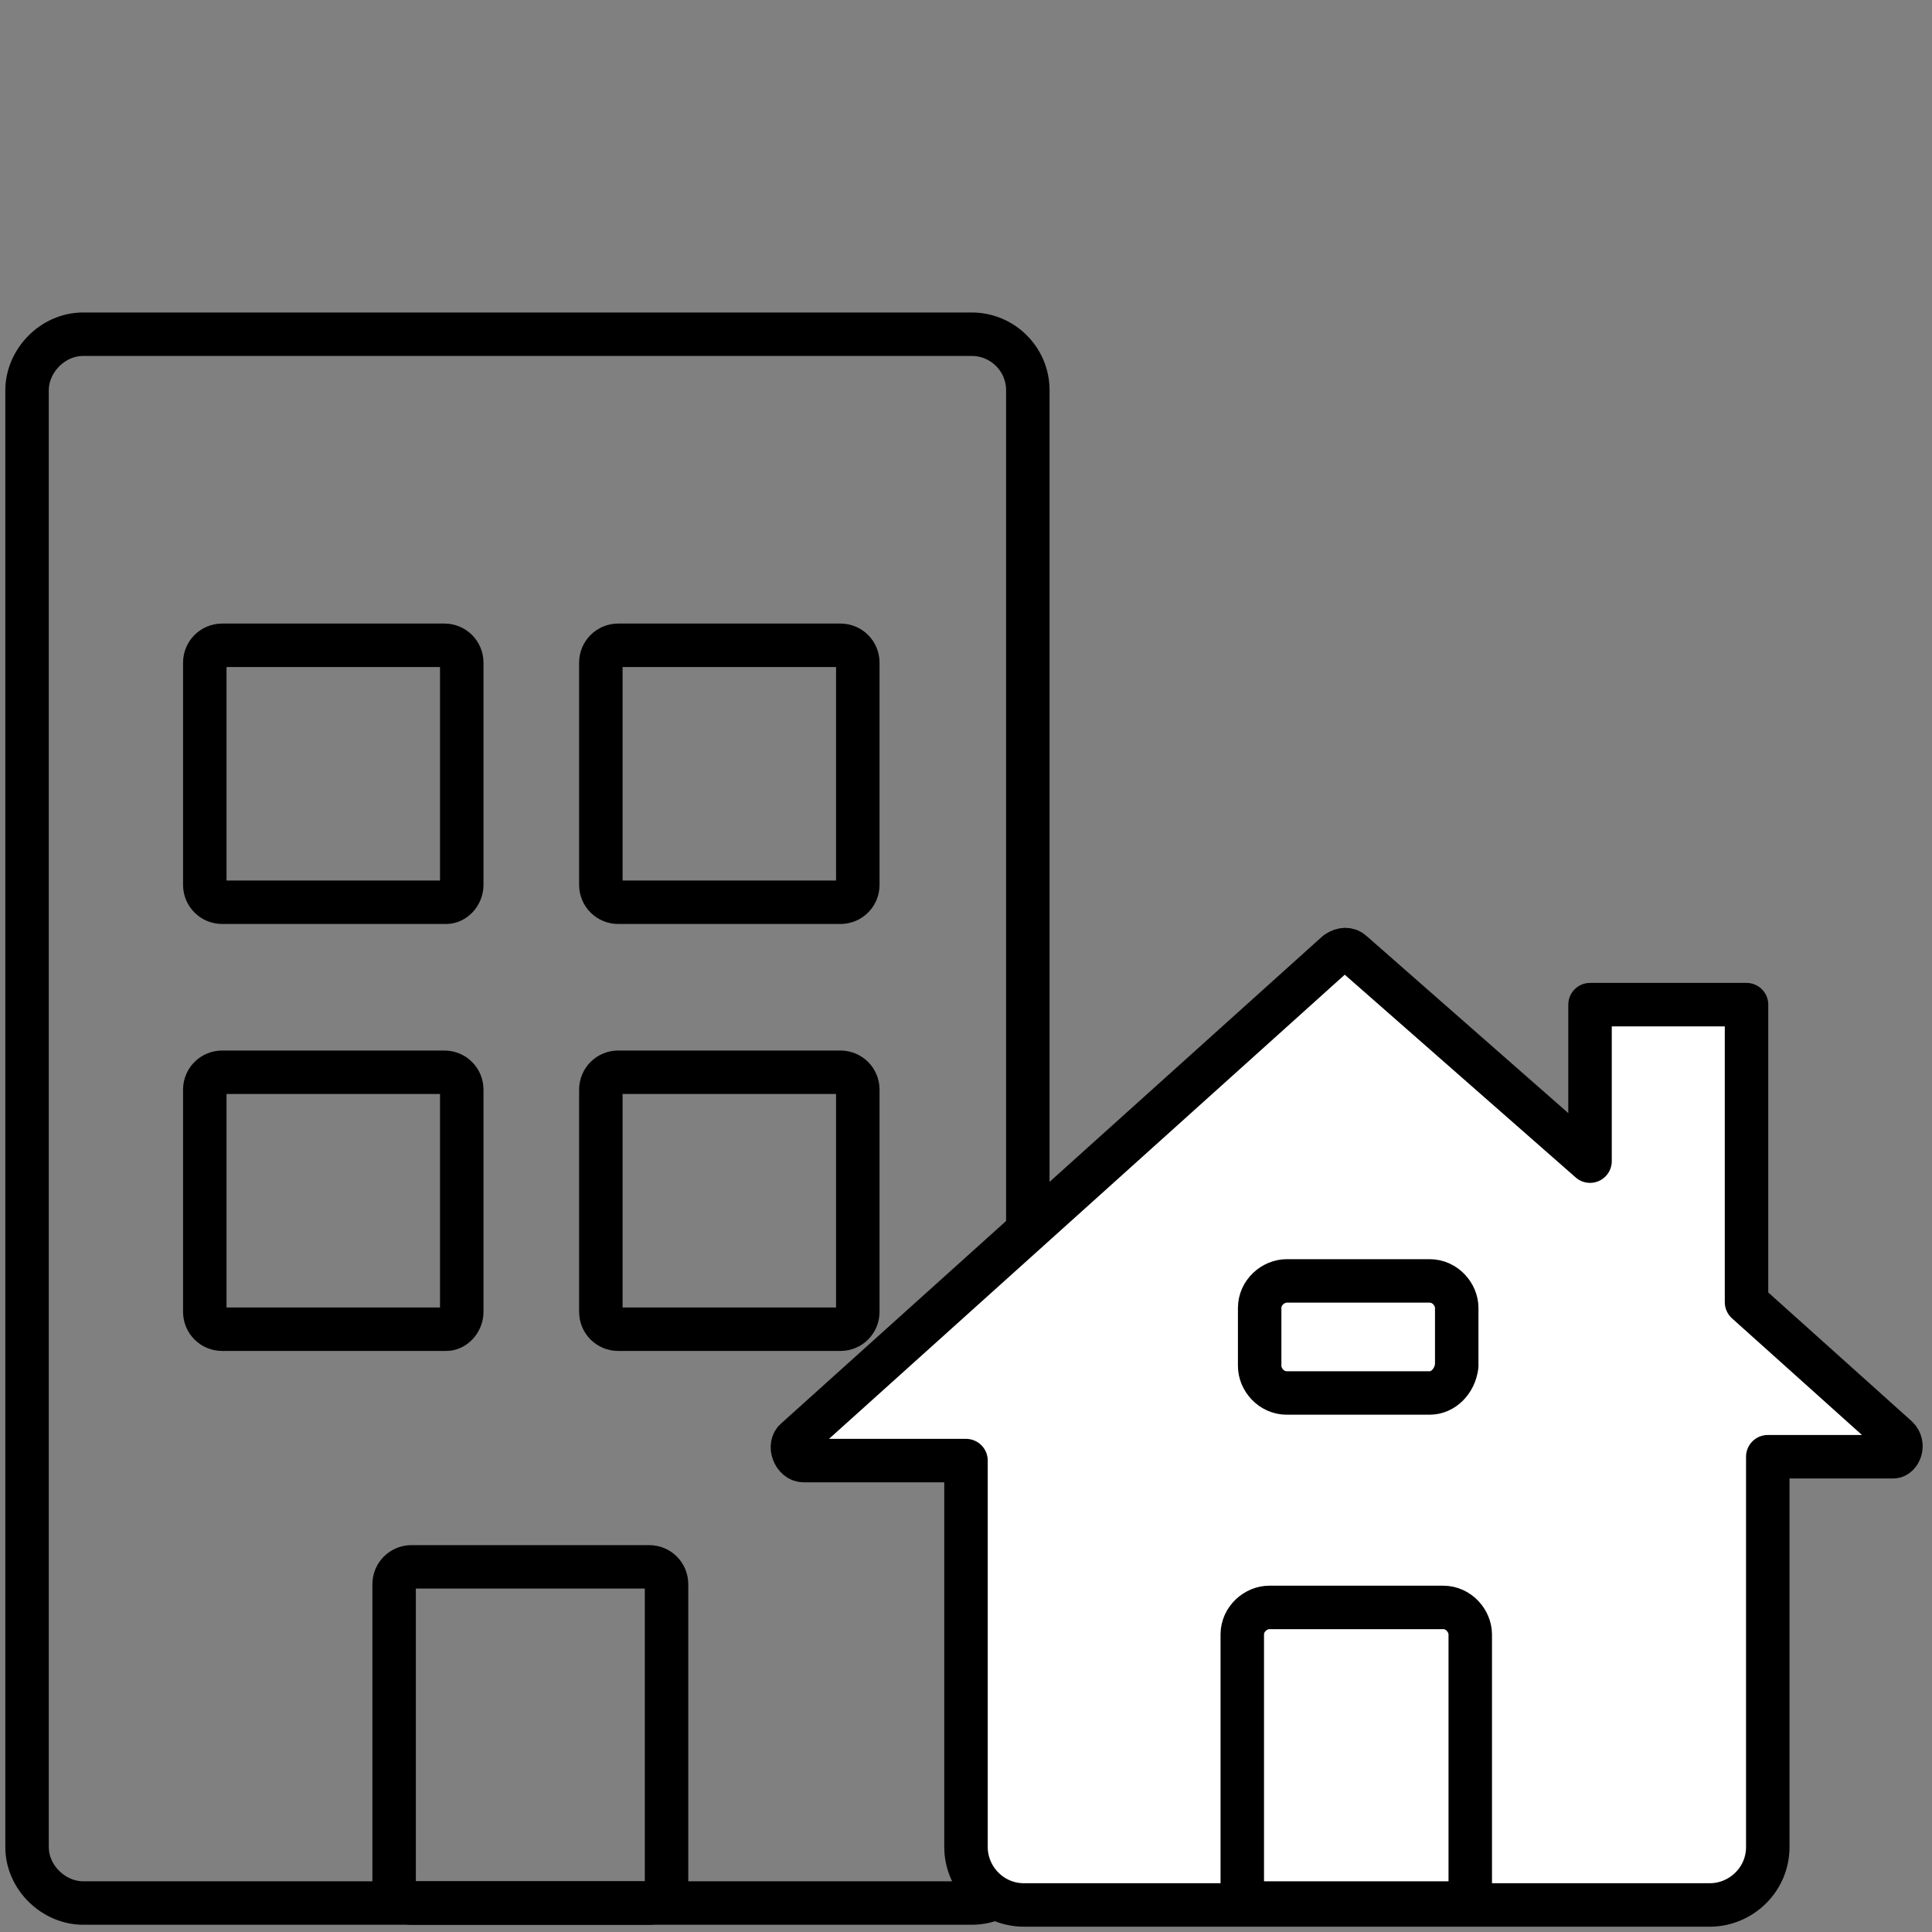 <?xml version="1.0" encoding="utf-8"?>
<!-- Generator: Adobe Illustrator 24.2.3, SVG Export Plug-In . SVG Version: 6.00 Build 0)  -->
<svg version="1.1" id="Layer_1" xmlns="http://www.w3.org/2000/svg" xmlns:xlink="http://www.w3.org/1999/xlink" x="0px" y="0px"
	 viewBox="0 0 100 100" style="enable-background:new 0 0 100 100;" xml:space="preserve">
<rect x="0" y="0" width="100" height="100" fill="#808080" stroke="none"/>
<style type="text/css">
	.st0{fill:none;stroke:#000000;stroke-width:2.25;stroke-miterlimit:10;}
	.st1{fill:#FFFFFF;stroke:#000000;stroke-width:2.25;stroke-linecap:round;stroke-linejoin:round;stroke-miterlimit:10;}
	.st2{fill:none;stroke:#000000;stroke-width:2.25;stroke-linecap:round;stroke-linejoin:round;stroke-miterlimit:10;}
</style>
<path class="st0" d="M50.3,98.5h-46c-1.5,0-2.9-1.3-2.9-2.9V20.2c0-1.5,1.3-2.9,2.9-2.9h46c1.6,0,2.9,1.3,2.9,2.9v75.4
	C53.2,97.2,51.9,98.5,50.3,98.5z"/>
<path class="st1" d="M98.2,74.4l-7.8-7V52h-8.1v8.1L70,49.3c-0.2-0.2-0.5-0.2-0.8,0l-28,25.2c-0.4,0.3-0.1,1.1,0.4,1.1H50v20
	c0,1.6,1.3,3,3,3h35.5c1.6,0,3-1.3,3-3V75.4h6.5C98.3,75.4,98.6,74.8,98.2,74.4z"/>
<path class="st2" d="M74,72.1h-7.4c-0.8,0-1.4-0.7-1.4-1.4v-3c0-0.8,0.7-1.4,1.4-1.4H74c0.8,0,1.4,0.7,1.4,1.4v3
	C75.3,71.5,74.7,72.1,74,72.1z"/>
<path class="st2" d="M75.9,98.5H64.4c0,0-0.1,0-0.1-0.1V84.6c0-0.8,0.7-1.4,1.4-1.4h9c0.8,0,1.4,0.7,1.4,1.4v13.7
	C76.3,98.4,76.2,98.5,75.9,98.5z"/>
<path class="st0" d="M33.6,98.5H21.3c-0.5,0-0.9-0.4-0.9-0.9V82c0-0.5,0.4-0.9,0.9-0.9h12.3c0.5,0,0.9,0.4,0.9,0.9v15.7
	C34.5,98.1,34.1,98.5,33.6,98.5z"/>
<path class="st0" d="M23.1,46.7H11.5c-0.5,0-0.9-0.4-0.9-0.9V34.3c0-0.5,0.4-0.9,0.9-0.9h11.5c0.5,0,0.9,0.4,0.9,0.9v11.5
	C23.9,46.3,23.5,46.7,23.1,46.7z"/>
<path class="st0" d="M43.5,46.7H32c-0.5,0-0.9-0.4-0.9-0.9V34.3c0-0.5,0.4-0.9,0.9-0.9h11.5c0.5,0,0.9,0.4,0.9,0.9v11.5
	C44.4,46.3,44,46.7,43.5,46.7z"/>
<path class="st0" d="M23.1,68.8H11.5c-0.5,0-0.9-0.4-0.9-0.9V56.4c0-0.5,0.4-0.9,0.9-0.9h11.5c0.5,0,0.9,0.4,0.9,0.9v11.5
	C23.9,68.4,23.5,68.8,23.1,68.8z"/>
<path class="st0" d="M43.5,68.8H32c-0.5,0-0.9-0.4-0.9-0.9V56.4c0-0.5,0.4-0.9,0.9-0.9h11.5c0.5,0,0.9,0.4,0.9,0.9v11.5
	C44.4,68.4,44,68.8,43.5,68.8z"/>
</svg>
